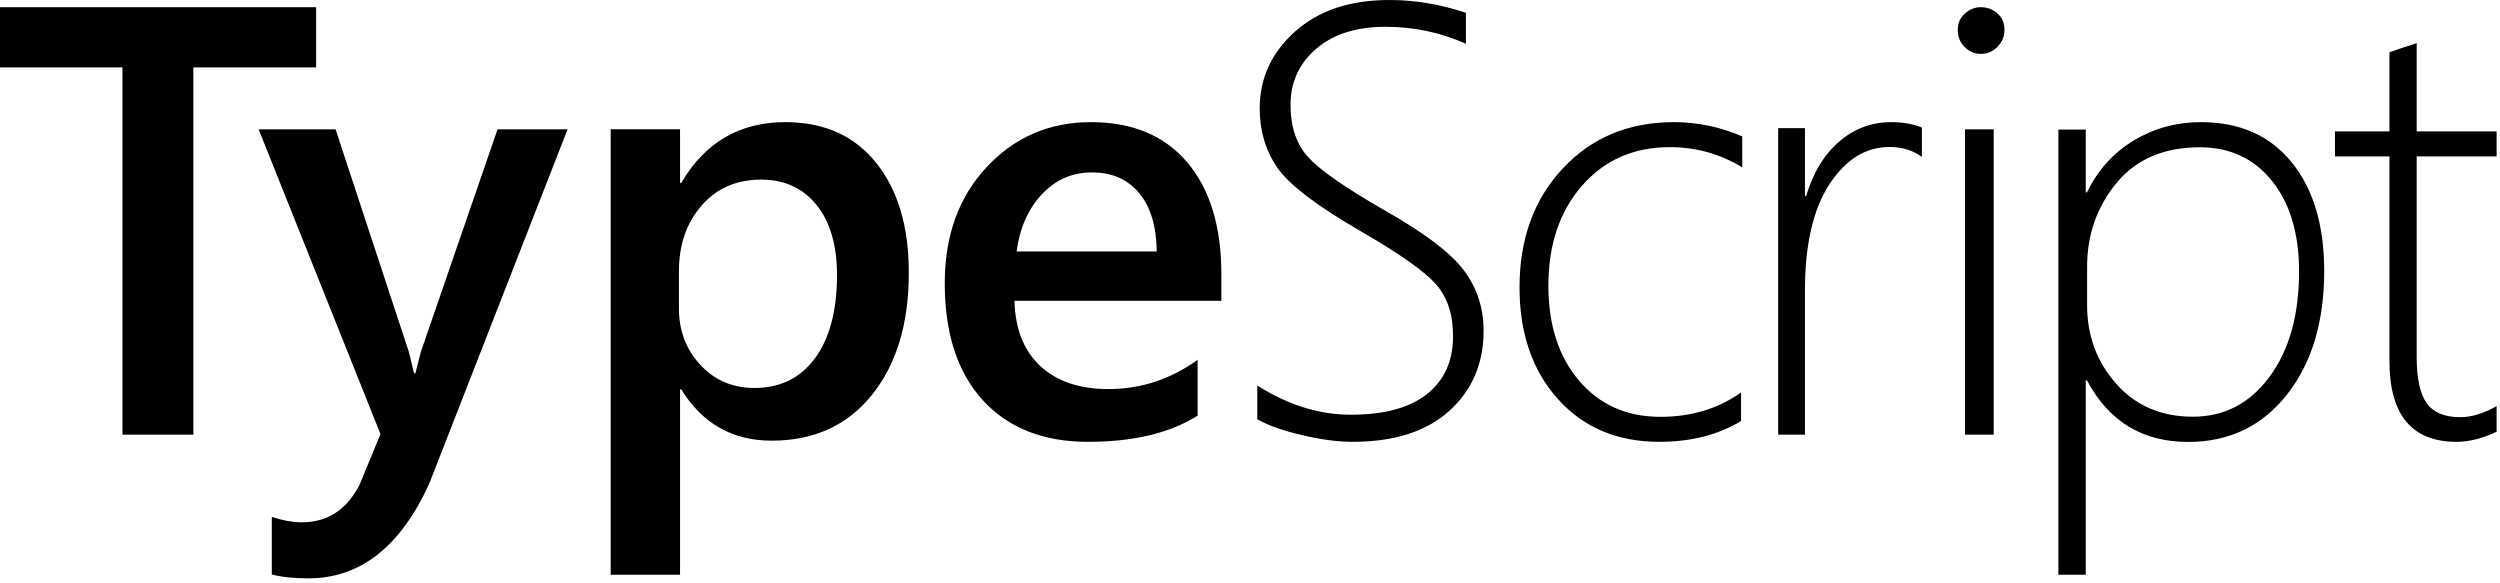 <svg  viewBox="0 0 90 21" fill="none" xmlns="http://www.w3.org/2000/svg">
<path d="M6.961 2.426H11.38V0.259H0V2.426H4.408V15.648H6.961V2.426ZM15.454 17.407L20.433 4.656H17.911L15.152 12.663C15.087 12.909 15.035 13.108 14.998 13.262L14.958 13.436H14.904C14.847 13.191 14.801 12.999 14.767 12.861L14.71 12.642L12.081 4.656H9.311L13.697 15.626L12.954 17.429C12.494 18.345 11.797 18.803 10.863 18.803C10.54 18.803 10.18 18.738 9.785 18.61V20.681C10.137 20.774 10.576 20.821 11.1 20.821C12.968 20.821 14.419 19.683 15.454 17.407ZM28.272 4.397C29.672 4.397 30.762 4.887 31.545 5.867C32.327 6.846 32.718 8.162 32.718 9.814C32.718 11.645 32.277 13.111 31.394 14.212C30.511 15.314 29.305 15.864 27.777 15.864C26.37 15.864 25.286 15.249 24.525 14.019H24.482V20.691H21.985V4.654H24.482V6.585H24.525C25.379 5.126 26.628 4.397 28.272 4.397ZM27.4 6.466C26.511 6.466 25.795 6.779 25.254 7.405C24.712 8.031 24.442 8.813 24.442 9.752V11.107C24.442 11.904 24.698 12.58 25.211 13.134C25.724 13.689 26.374 13.967 27.163 13.967C28.088 13.967 28.814 13.609 29.341 12.894C29.868 12.18 30.132 11.182 30.132 9.902C30.132 8.828 29.886 7.986 29.395 7.378C28.904 6.77 28.239 6.466 27.4 6.466ZM39.273 4.397C40.767 4.397 41.924 4.88 42.742 5.846C43.56 6.813 43.969 8.155 43.969 9.873V10.828H36.52C36.548 11.845 36.859 12.628 37.453 13.179C38.048 13.731 38.864 14.006 39.903 14.006C41.07 14.006 42.141 13.655 43.115 12.954V14.962C42.119 15.592 40.803 15.906 39.166 15.906C37.558 15.906 36.297 15.407 35.383 14.409C34.469 13.41 34.011 12.005 34.011 10.195C34.011 8.484 34.515 7.09 35.522 6.013C36.529 4.936 37.779 4.397 39.273 4.397ZM50.015 0C50.935 0 51.854 0.154 52.774 0.461V1.577C51.868 1.169 50.902 0.965 49.875 0.965C48.826 0.965 47.994 1.23 47.38 1.759C46.766 2.288 46.459 2.96 46.459 3.776C46.459 4.562 46.669 5.188 47.089 5.652C47.509 6.117 48.416 6.75 49.81 7.551C51.254 8.366 52.215 9.09 52.693 9.723C53.171 10.356 53.41 11.084 53.41 11.906C53.41 13.086 52.998 14.047 52.176 14.791C51.353 15.535 50.191 15.906 48.689 15.906C48.158 15.906 47.545 15.824 46.852 15.66C46.159 15.495 45.629 15.306 45.262 15.091V13.879C46.369 14.58 47.49 14.93 48.625 14.93C49.832 14.93 50.748 14.682 51.373 14.185C51.998 13.688 52.31 12.993 52.31 12.099C52.31 11.312 52.1 10.685 51.68 10.216C51.275 9.765 50.414 9.155 49.096 8.388L48.948 8.302C47.382 7.394 46.39 6.634 45.974 6.023C45.557 5.411 45.349 4.705 45.349 3.904C45.349 2.817 45.773 1.895 46.62 1.137C47.468 0.379 48.6 0 50.015 0ZM39.311 6.207C38.602 6.207 38.001 6.47 37.508 6.994C37.015 7.519 36.711 8.205 36.598 9.052H41.641C41.634 8.154 41.425 7.456 41.014 6.956C40.602 6.457 40.035 6.207 39.311 6.207ZM59.734 15.906C60.874 15.906 61.855 15.656 62.678 15.156V14.128C61.855 14.713 60.889 15.006 59.778 15.006C58.566 15.006 57.59 14.574 56.851 13.71C56.111 12.845 55.742 11.702 55.742 10.28C55.742 8.809 56.146 7.61 56.954 6.685C57.761 5.76 58.815 5.297 60.113 5.297C61.058 5.297 61.927 5.54 62.721 6.026V4.911C61.927 4.568 61.108 4.397 60.265 4.397C58.634 4.397 57.3 4.952 56.261 6.063C55.222 7.174 54.703 8.601 54.703 10.345C54.703 12.002 55.165 13.344 56.088 14.369C57.011 15.394 58.227 15.906 59.734 15.906ZM69.187 5.647C68.858 5.41 68.473 5.291 68.03 5.291C67.166 5.291 66.442 5.74 65.856 6.638C65.271 7.537 64.978 8.812 64.978 10.464V15.648H64.014V4.612H64.978V7.059H65.021C65.271 6.218 65.667 5.564 66.21 5.097C66.752 4.63 67.38 4.397 68.094 4.397C68.501 4.397 68.866 4.462 69.187 4.591V5.647ZM71.773 4.656V15.648H70.739V4.656H71.773ZM71.31 0.259C71.535 0.259 71.734 0.332 71.905 0.48C72.076 0.627 72.161 0.826 72.161 1.077C72.161 1.313 72.078 1.516 71.91 1.685C71.743 1.855 71.543 1.94 71.31 1.94C71.091 1.94 70.899 1.859 70.731 1.696C70.564 1.534 70.48 1.328 70.48 1.077C70.48 0.834 70.566 0.637 70.737 0.485C70.908 0.334 71.099 0.259 71.31 0.259ZM79.234 4.397C80.627 4.397 81.715 4.877 82.497 5.839C83.28 6.8 83.671 8.106 83.671 9.757C83.671 11.594 83.222 13.078 82.326 14.211C81.429 15.344 80.245 15.91 78.773 15.91C77.13 15.91 75.916 15.171 75.13 13.691H75.087V20.691H74.101V4.665H75.087V6.927H75.13C75.523 6.119 76.085 5.496 76.818 5.056C77.55 4.617 78.356 4.397 79.234 4.397ZM79.194 5.302C77.903 5.302 76.903 5.73 76.196 6.587C75.489 7.443 75.136 8.45 75.136 9.606V10.987C75.136 12.086 75.486 13.03 76.186 13.818C76.885 14.607 77.805 15.001 78.945 15.001C80.078 15.001 80.998 14.521 81.705 13.561C82.412 12.601 82.766 11.34 82.766 9.777C82.766 8.407 82.441 7.318 81.791 6.512C81.142 5.705 80.276 5.302 79.194 5.302ZM88.439 15.906C88.887 15.906 89.367 15.785 89.878 15.543V14.622C89.409 14.886 88.972 15.018 88.567 15.018C87.999 15.018 87.596 14.848 87.358 14.51C87.12 14.171 87.001 13.623 87.001 12.866V5.63H89.878V4.731H87.001V1.552C86.844 1.609 86.681 1.662 86.51 1.712C86.34 1.77 86.176 1.827 86.02 1.884V4.731H84.059V5.63H86.02V12.995C86.02 14.936 86.826 15.906 88.439 15.906Z" fill="black"/>
</svg>
